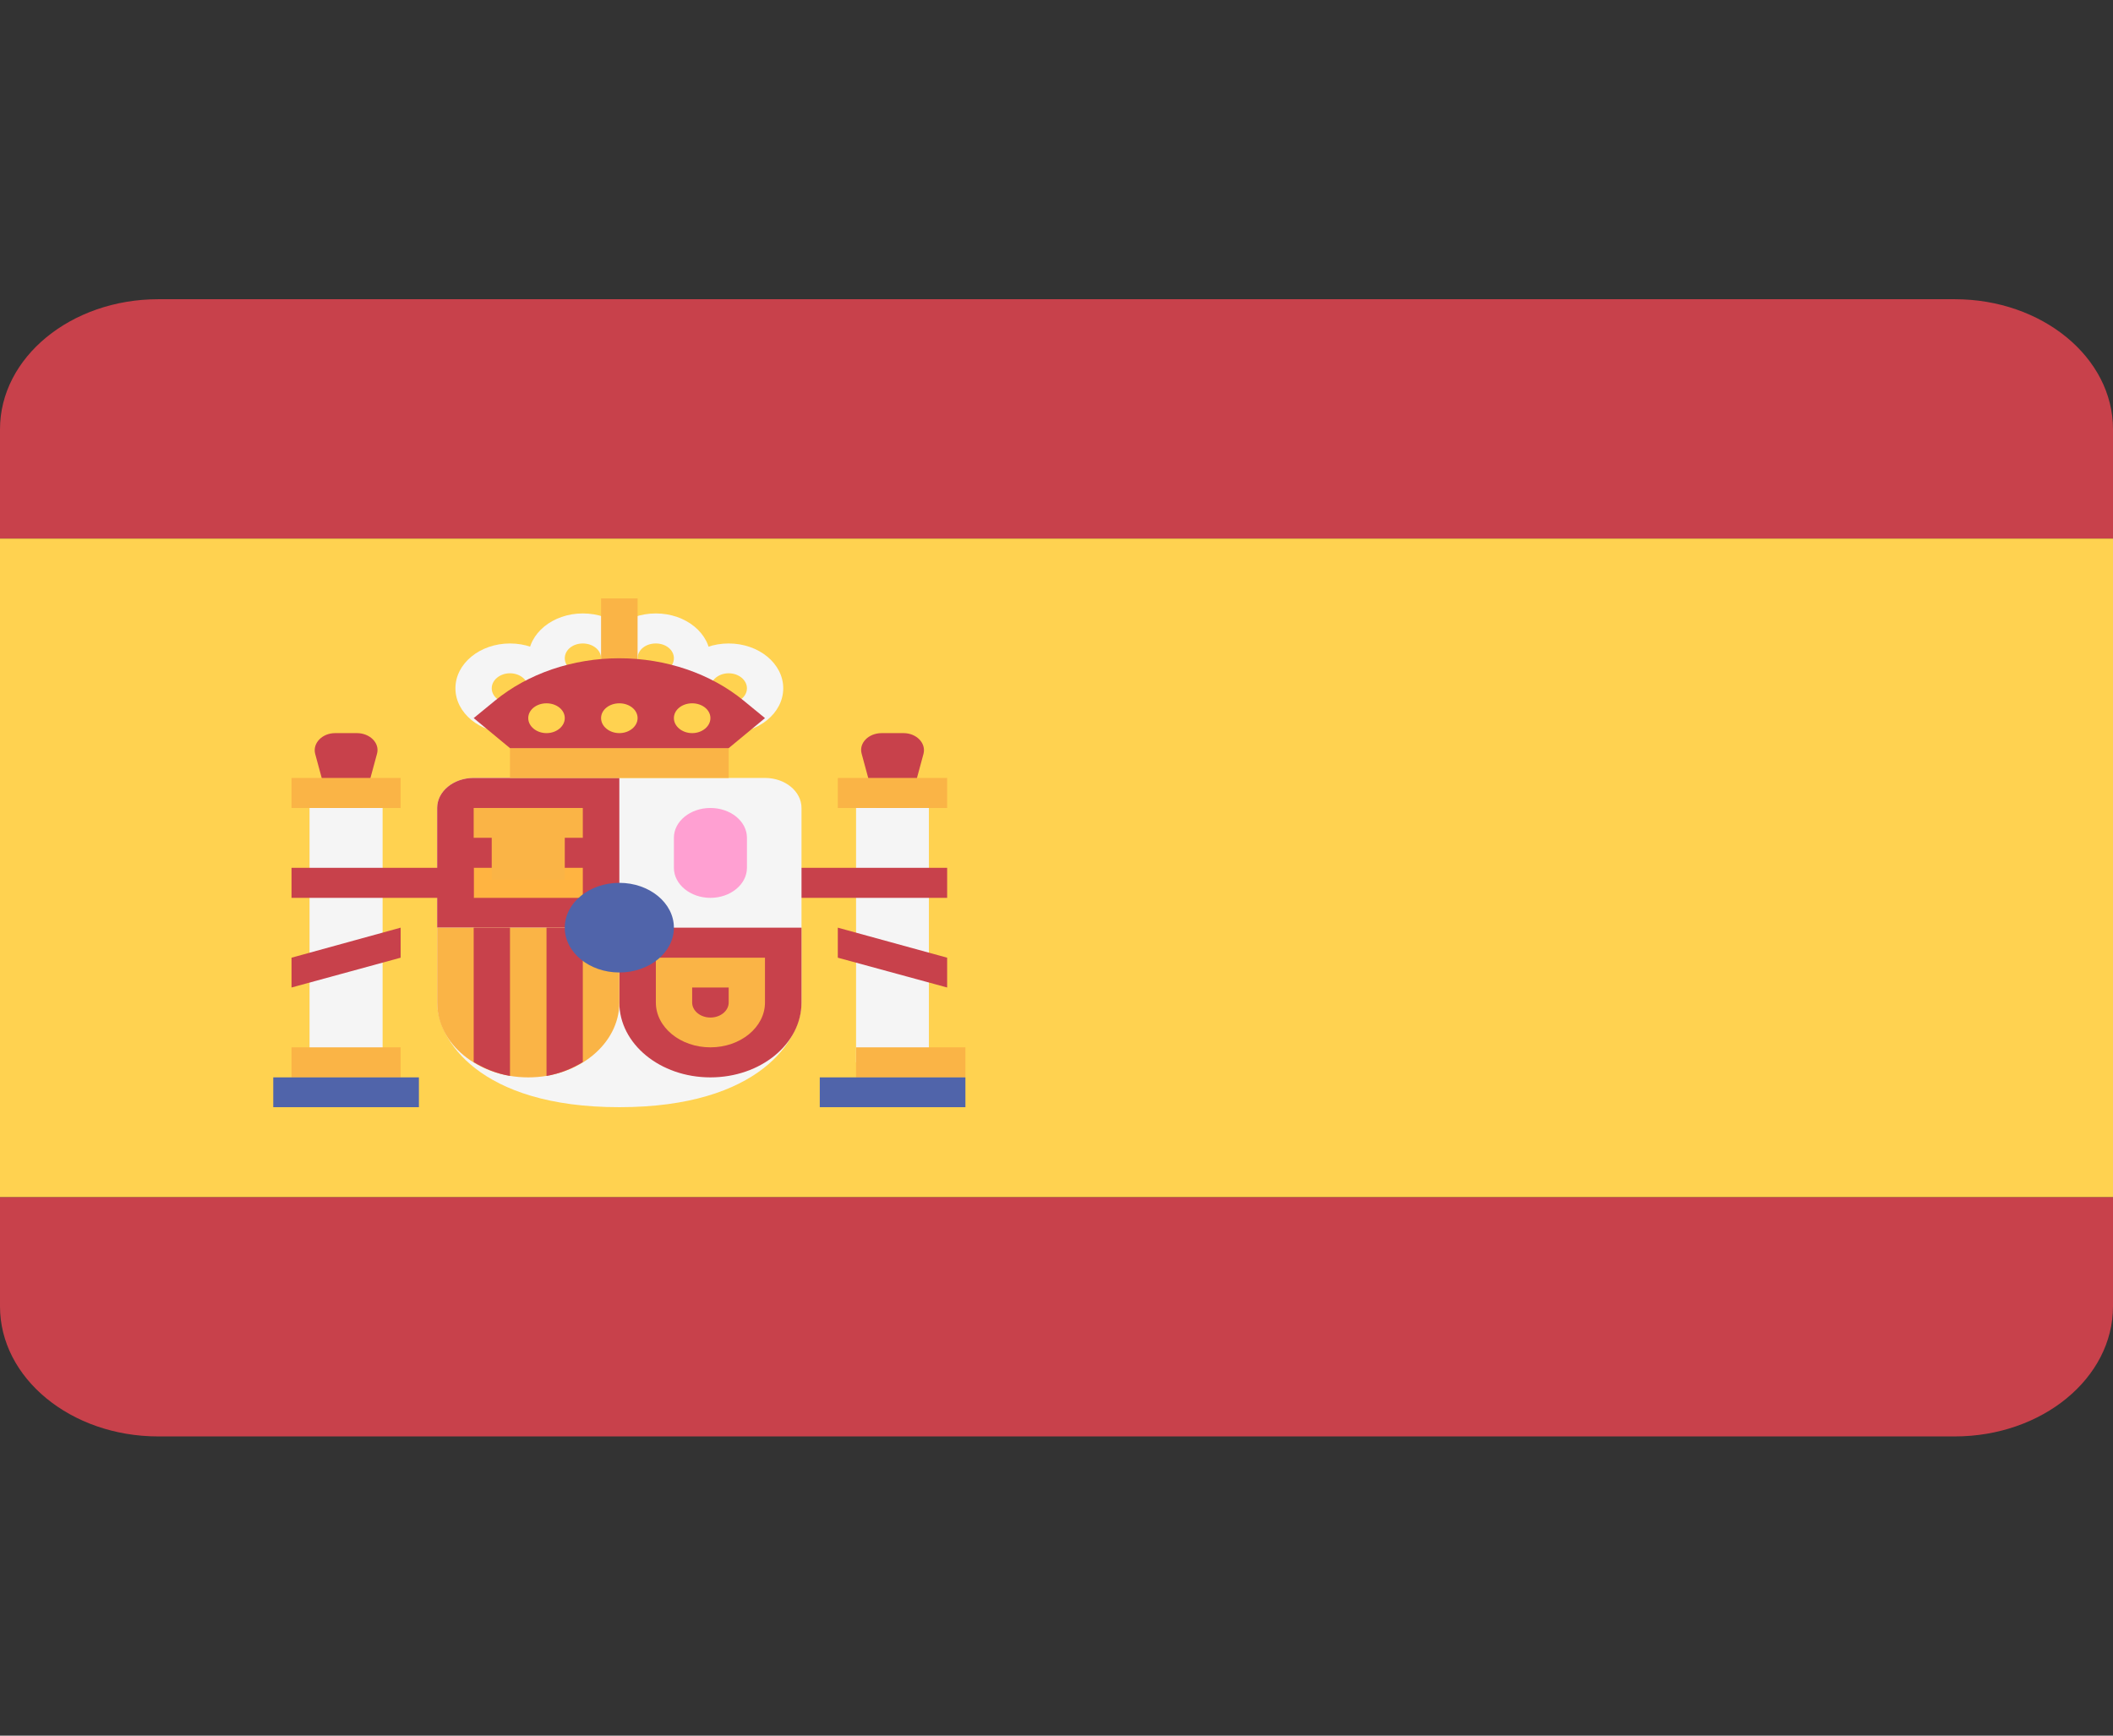 <?xml version="1.0" encoding="UTF-8"?>
<svg xmlns="http://www.w3.org/2000/svg" xmlns:xlink="http://www.w3.org/1999/xlink" width="28px" height="23px" viewBox="0 0 28 23" version="1.1">
<rect x="0" y="0" width="28" height="23" fill="#333333" stroke="none"/>
<g id="surface1">
<path style=" stroke:none;fill-rule:nonzero;fill:rgb(78.431%,25.49%,29.412%);fill-opacity:1;" d="M 0 17.312 C 0 18.262 0.938 19.035 2.098 19.035 L 25.902 19.035 C 27.062 19.035 28 18.262 28 17.312 L 28 15.863 L 0 15.863 Z M 0 17.312 "/>
<path style=" stroke:none;fill-rule:nonzero;fill:rgb(78.431%,25.49%,29.412%);fill-opacity:1;" d="M 25.902 3.965 L 2.098 3.965 C 0.938 3.965 0 4.738 0 5.688 L 0 7.137 L 28 7.137 L 28 5.688 C 28 4.738 27.062 3.965 25.902 3.965 Z M 25.902 3.965 "/>
<path style=" stroke:none;fill-rule:nonzero;fill:rgb(100%,82.353%,31.373%);fill-opacity:1;" d="M 0 7.137 L 28 7.137 L 28 15.863 L 0 15.863 Z M 0 7.137 "/>
<path style=" stroke:none;fill-rule:nonzero;fill:rgb(78.431%,25.49%,29.412%);fill-opacity:1;" d="M 11.828 11.5 L 12.238 9.988 C 12.273 9.848 12.145 9.715 11.973 9.715 L 11.684 9.715 C 11.508 9.715 11.379 9.848 11.418 9.988 Z M 11.828 11.5 "/>
<path style=" stroke:none;fill-rule:nonzero;fill:rgb(96.078%,96.078%,96.078%);fill-opacity:1;" d="M 11.344 10.707 L 12.309 10.707 L 12.309 14.078 L 11.344 14.078 Z M 11.344 10.707 "/>
<path style=" stroke:none;fill-rule:nonzero;fill:rgb(98.039%,70.588%,27.451%);fill-opacity:1;" d="M 11.102 10.309 L 12.551 10.309 L 12.551 10.707 L 11.102 10.707 Z M 11.102 10.309 "/>
<path style=" stroke:none;fill-rule:nonzero;fill:rgb(78.431%,25.49%,29.412%);fill-opacity:1;" d="M 10.137 11.5 L 12.551 11.5 L 12.551 11.898 L 10.137 11.898 Z M 10.137 11.5 "/>
<path style=" stroke:none;fill-rule:nonzero;fill:rgb(78.431%,25.49%,29.412%);fill-opacity:1;" d="M 12.551 13.086 L 11.102 12.691 L 11.102 12.293 L 12.551 12.691 Z M 12.551 13.086 "/>
<path style=" stroke:none;fill-rule:nonzero;fill:rgb(78.431%,25.49%,29.412%);fill-opacity:1;" d="M 4.586 11.5 L 4.996 9.988 C 5.035 9.848 4.902 9.715 4.73 9.715 L 4.441 9.715 C 4.27 9.715 4.141 9.848 4.176 9.988 Z M 4.586 11.5 "/>
<path style=" stroke:none;fill-rule:nonzero;fill:rgb(96.078%,96.078%,96.078%);fill-opacity:1;" d="M 6.277 10.309 C 6.008 10.309 5.793 10.488 5.793 10.707 L 5.793 13.285 C 5.793 13.766 6.34 14.672 8.207 14.672 C 10.074 14.672 10.621 13.766 10.621 13.285 L 10.621 10.707 C 10.621 10.488 10.406 10.309 10.137 10.309 Z M 6.277 10.309 "/>
<path style=" stroke:none;fill-rule:nonzero;fill:rgb(78.431%,25.49%,29.412%);fill-opacity:1;" d="M 8.207 12.293 L 5.793 12.293 L 5.793 10.707 C 5.793 10.488 6.008 10.309 6.277 10.309 L 8.207 10.309 Z M 8.207 12.293 "/>
<path style=" stroke:none;fill-rule:nonzero;fill:rgb(78.431%,25.49%,29.412%);fill-opacity:1;" d="M 8.207 12.293 L 10.621 12.293 L 10.621 13.285 C 10.621 13.832 10.082 14.277 9.414 14.277 C 8.746 14.277 8.207 13.832 8.207 13.285 Z M 8.207 12.293 "/>
<path style=" stroke:none;fill-rule:nonzero;fill:rgb(98.039%,70.588%,27.451%);fill-opacity:1;" d="M 5.793 12.293 L 8.207 12.293 L 8.207 13.285 C 8.207 13.832 7.668 14.277 7 14.277 C 6.332 14.277 5.793 13.832 5.793 13.285 Z M 5.793 12.293 "/>
<path style=" stroke:none;fill-rule:nonzero;fill:rgb(78.431%,25.49%,29.412%);fill-opacity:1;" d="M 7.723 14.074 L 7.723 12.293 L 7.242 12.293 L 7.242 14.258 C 7.422 14.227 7.582 14.16 7.723 14.074 Z M 7.723 14.074 "/>
<path style=" stroke:none;fill-rule:nonzero;fill:rgb(78.431%,25.49%,29.412%);fill-opacity:1;" d="M 6.758 14.258 L 6.758 12.293 L 6.277 12.293 L 6.277 14.074 C 6.418 14.16 6.578 14.227 6.758 14.258 Z M 6.758 14.258 "/>
<path style=" stroke:none;fill-rule:nonzero;fill:rgb(100%,70.588%,25.49%);fill-opacity:1;" d="M 6.277 11.5 L 7.723 11.5 L 7.723 11.898 L 6.277 11.898 Z M 6.277 11.5 "/>
<path style=" stroke:none;fill-rule:nonzero;fill:rgb(98.039%,70.588%,27.451%);fill-opacity:1;" d="M 6.277 10.707 L 7.723 10.707 L 7.723 11.102 L 6.277 11.102 Z M 6.277 10.707 "/>
<path style=" stroke:none;fill-rule:nonzero;fill:rgb(98.039%,70.588%,27.451%);fill-opacity:1;" d="M 6.516 10.941 L 7.484 10.941 L 7.484 11.66 L 6.516 11.66 Z M 6.516 10.941 "/>
<path style=" stroke:none;fill-rule:nonzero;fill:rgb(96.078%,96.078%,96.078%);fill-opacity:1;" d="M 4.102 10.707 L 5.07 10.707 L 5.07 14.078 L 4.102 14.078 Z M 4.102 10.707 "/>
<path style=" stroke:none;fill-rule:nonzero;fill:rgb(98.039%,70.588%,27.451%);fill-opacity:1;" d="M 3.863 13.879 L 5.309 13.879 L 5.309 14.277 L 3.863 14.277 Z M 3.863 13.879 "/>
<path style=" stroke:none;fill-rule:nonzero;fill:rgb(98.039%,70.588%,27.451%);fill-opacity:1;" d="M 3.863 10.309 L 5.309 10.309 L 5.309 10.707 L 3.863 10.707 Z M 3.863 10.309 "/>
<path style=" stroke:none;fill-rule:nonzero;fill:rgb(31.373%,39.216%,66.667%);fill-opacity:1;" d="M 3.621 14.277 L 5.551 14.277 L 5.551 14.672 L 3.621 14.672 Z M 3.621 14.277 "/>
<path style=" stroke:none;fill-rule:nonzero;fill:rgb(98.039%,70.588%,27.451%);fill-opacity:1;" d="M 11.344 13.879 L 12.793 13.879 L 12.793 14.277 L 11.344 14.277 Z M 11.344 13.879 "/>
<path style=" stroke:none;fill-rule:nonzero;fill:rgb(31.373%,39.216%,66.667%);fill-opacity:1;" d="M 10.863 14.277 L 12.793 14.277 L 12.793 14.672 L 10.863 14.672 Z M 10.863 14.277 "/>
<path style=" stroke:none;fill-rule:nonzero;fill:rgb(98.039%,70.588%,27.451%);fill-opacity:1;" d="M 6.758 9.914 L 9.656 9.914 L 9.656 10.309 L 6.758 10.309 Z M 6.758 9.914 "/>
<path style=" stroke:none;fill-rule:nonzero;fill:rgb(100%,70.588%,25.49%);fill-opacity:1;" d="M 7.965 8.723 L 8.449 8.723 L 8.449 9.914 L 7.965 9.914 Z M 7.965 8.723 "/>
<path style=" stroke:none;fill-rule:nonzero;fill:rgb(96.078%,96.078%,96.078%);fill-opacity:1;" d="M 7.723 9.32 C 7.324 9.32 7 9.051 7 8.723 C 7 8.395 7.324 8.129 7.723 8.129 C 8.125 8.129 8.449 8.395 8.449 8.723 C 8.449 9.051 8.125 9.32 7.723 9.32 Z M 7.723 8.527 C 7.59 8.527 7.484 8.613 7.484 8.723 C 7.484 8.832 7.59 8.922 7.723 8.922 C 7.855 8.922 7.965 8.832 7.965 8.723 C 7.965 8.613 7.855 8.527 7.723 8.527 Z M 7.723 8.527 "/>
<path style=" stroke:none;fill-rule:nonzero;fill:rgb(96.078%,96.078%,96.078%);fill-opacity:1;" d="M 8.691 9.32 C 8.289 9.32 7.965 9.051 7.965 8.723 C 7.965 8.395 8.289 8.129 8.691 8.129 C 9.09 8.129 9.414 8.395 9.414 8.723 C 9.414 9.051 9.09 9.32 8.691 9.32 Z M 8.691 8.527 C 8.555 8.527 8.449 8.613 8.449 8.723 C 8.449 8.832 8.555 8.922 8.691 8.922 C 8.824 8.922 8.93 8.832 8.93 8.723 C 8.93 8.613 8.824 8.527 8.691 8.527 Z M 8.691 8.527 "/>
<path style=" stroke:none;fill-rule:nonzero;fill:rgb(96.078%,96.078%,96.078%);fill-opacity:1;" d="M 9.656 9.715 C 9.258 9.715 8.93 9.449 8.93 9.121 C 8.93 8.793 9.258 8.527 9.656 8.527 C 10.055 8.527 10.379 8.793 10.379 9.121 C 10.379 9.449 10.055 9.715 9.656 9.715 Z M 9.656 8.922 C 9.523 8.922 9.414 9.012 9.414 9.121 C 9.414 9.23 9.523 9.32 9.656 9.32 C 9.789 9.32 9.898 9.23 9.898 9.121 C 9.898 9.012 9.789 8.922 9.656 8.922 Z M 9.656 8.922 "/>
<path style=" stroke:none;fill-rule:nonzero;fill:rgb(96.078%,96.078%,96.078%);fill-opacity:1;" d="M 6.758 9.715 C 6.359 9.715 6.035 9.449 6.035 9.121 C 6.035 8.793 6.359 8.527 6.758 8.527 C 7.156 8.527 7.484 8.793 7.484 9.121 C 7.484 9.449 7.156 9.715 6.758 9.715 Z M 6.758 8.922 C 6.625 8.922 6.516 9.012 6.516 9.121 C 6.516 9.23 6.625 9.32 6.758 9.32 C 6.891 9.32 7 9.23 7 9.121 C 7 9.012 6.891 8.922 6.758 8.922 Z M 6.758 8.922 "/>
<path style=" stroke:none;fill-rule:nonzero;fill:rgb(98.039%,70.588%,27.451%);fill-opacity:1;" d="M 9.656 13.086 L 9.656 13.285 C 9.656 13.395 9.547 13.484 9.414 13.484 C 9.281 13.484 9.172 13.395 9.172 13.285 L 9.172 13.086 L 9.656 13.086 M 10.137 12.691 L 8.691 12.691 L 8.691 13.285 C 8.691 13.613 9.016 13.879 9.414 13.879 C 9.812 13.879 10.137 13.613 10.137 13.285 Z M 10.137 12.691 "/>
<path style=" stroke:none;fill-rule:nonzero;fill:rgb(100%,62.745%,82.353%);fill-opacity:1;" d="M 9.414 11.898 C 9.148 11.898 8.93 11.719 8.93 11.5 L 8.93 11.102 C 8.93 10.883 9.148 10.707 9.414 10.707 C 9.68 10.707 9.898 10.883 9.898 11.102 L 9.898 11.5 C 9.898 11.719 9.68 11.898 9.414 11.898 Z M 9.414 11.898 "/>
<path style=" stroke:none;fill-rule:nonzero;fill:rgb(31.373%,39.216%,66.667%);fill-opacity:1;" d="M 8.93 12.293 C 8.93 12.621 8.605 12.887 8.207 12.887 C 7.809 12.887 7.484 12.621 7.484 12.293 C 7.484 11.965 7.809 11.699 8.207 11.699 C 8.605 11.699 8.93 11.965 8.93 12.293 Z M 8.93 12.293 "/>
<path style=" stroke:none;fill-rule:nonzero;fill:rgb(98.039%,70.588%,27.451%);fill-opacity:1;" d="M 7.965 7.93 L 8.449 7.93 L 8.449 9.121 L 7.965 9.121 Z M 7.965 7.93 "/>
<path style=" stroke:none;fill-rule:nonzero;fill:rgb(78.431%,25.49%,29.412%);fill-opacity:1;" d="M 6.758 9.914 L 6.277 9.516 L 6.559 9.285 C 6.996 8.926 7.59 8.723 8.207 8.723 C 8.824 8.723 9.418 8.926 9.855 9.285 L 10.137 9.516 L 9.656 9.914 Z M 6.758 9.914 "/>
<path style=" stroke:none;fill-rule:nonzero;fill:rgb(100%,82.353%,31.373%);fill-opacity:1;" d="M 8.449 9.516 C 8.449 9.625 8.34 9.715 8.207 9.715 C 8.074 9.715 7.965 9.625 7.965 9.516 C 7.965 9.406 8.074 9.32 8.207 9.32 C 8.34 9.32 8.449 9.406 8.449 9.516 Z M 8.449 9.516 "/>
<path style=" stroke:none;fill-rule:nonzero;fill:rgb(100%,82.353%,31.373%);fill-opacity:1;" d="M 7.484 9.516 C 7.484 9.625 7.375 9.715 7.242 9.715 C 7.109 9.715 7 9.625 7 9.516 C 7 9.406 7.109 9.32 7.242 9.32 C 7.375 9.32 7.484 9.406 7.484 9.516 Z M 7.484 9.516 "/>
<path style=" stroke:none;fill-rule:nonzero;fill:rgb(100%,82.353%,31.373%);fill-opacity:1;" d="M 9.414 9.516 C 9.414 9.625 9.305 9.715 9.172 9.715 C 9.039 9.715 8.93 9.625 8.93 9.516 C 8.93 9.406 9.039 9.32 9.172 9.32 C 9.305 9.32 9.414 9.406 9.414 9.516 Z M 9.414 9.516 "/>
<path style=" stroke:none;fill-rule:nonzero;fill:rgb(78.431%,25.49%,29.412%);fill-opacity:1;" d="M 3.863 11.5 L 6.277 11.5 L 6.277 11.898 L 3.863 11.898 Z M 3.863 11.5 "/>
<path style=" stroke:none;fill-rule:nonzero;fill:rgb(78.431%,25.49%,29.412%);fill-opacity:1;" d="M 3.863 13.086 L 5.309 12.691 L 5.309 12.293 L 3.863 12.691 Z M 3.863 13.086 "/>
</g>
</svg>
